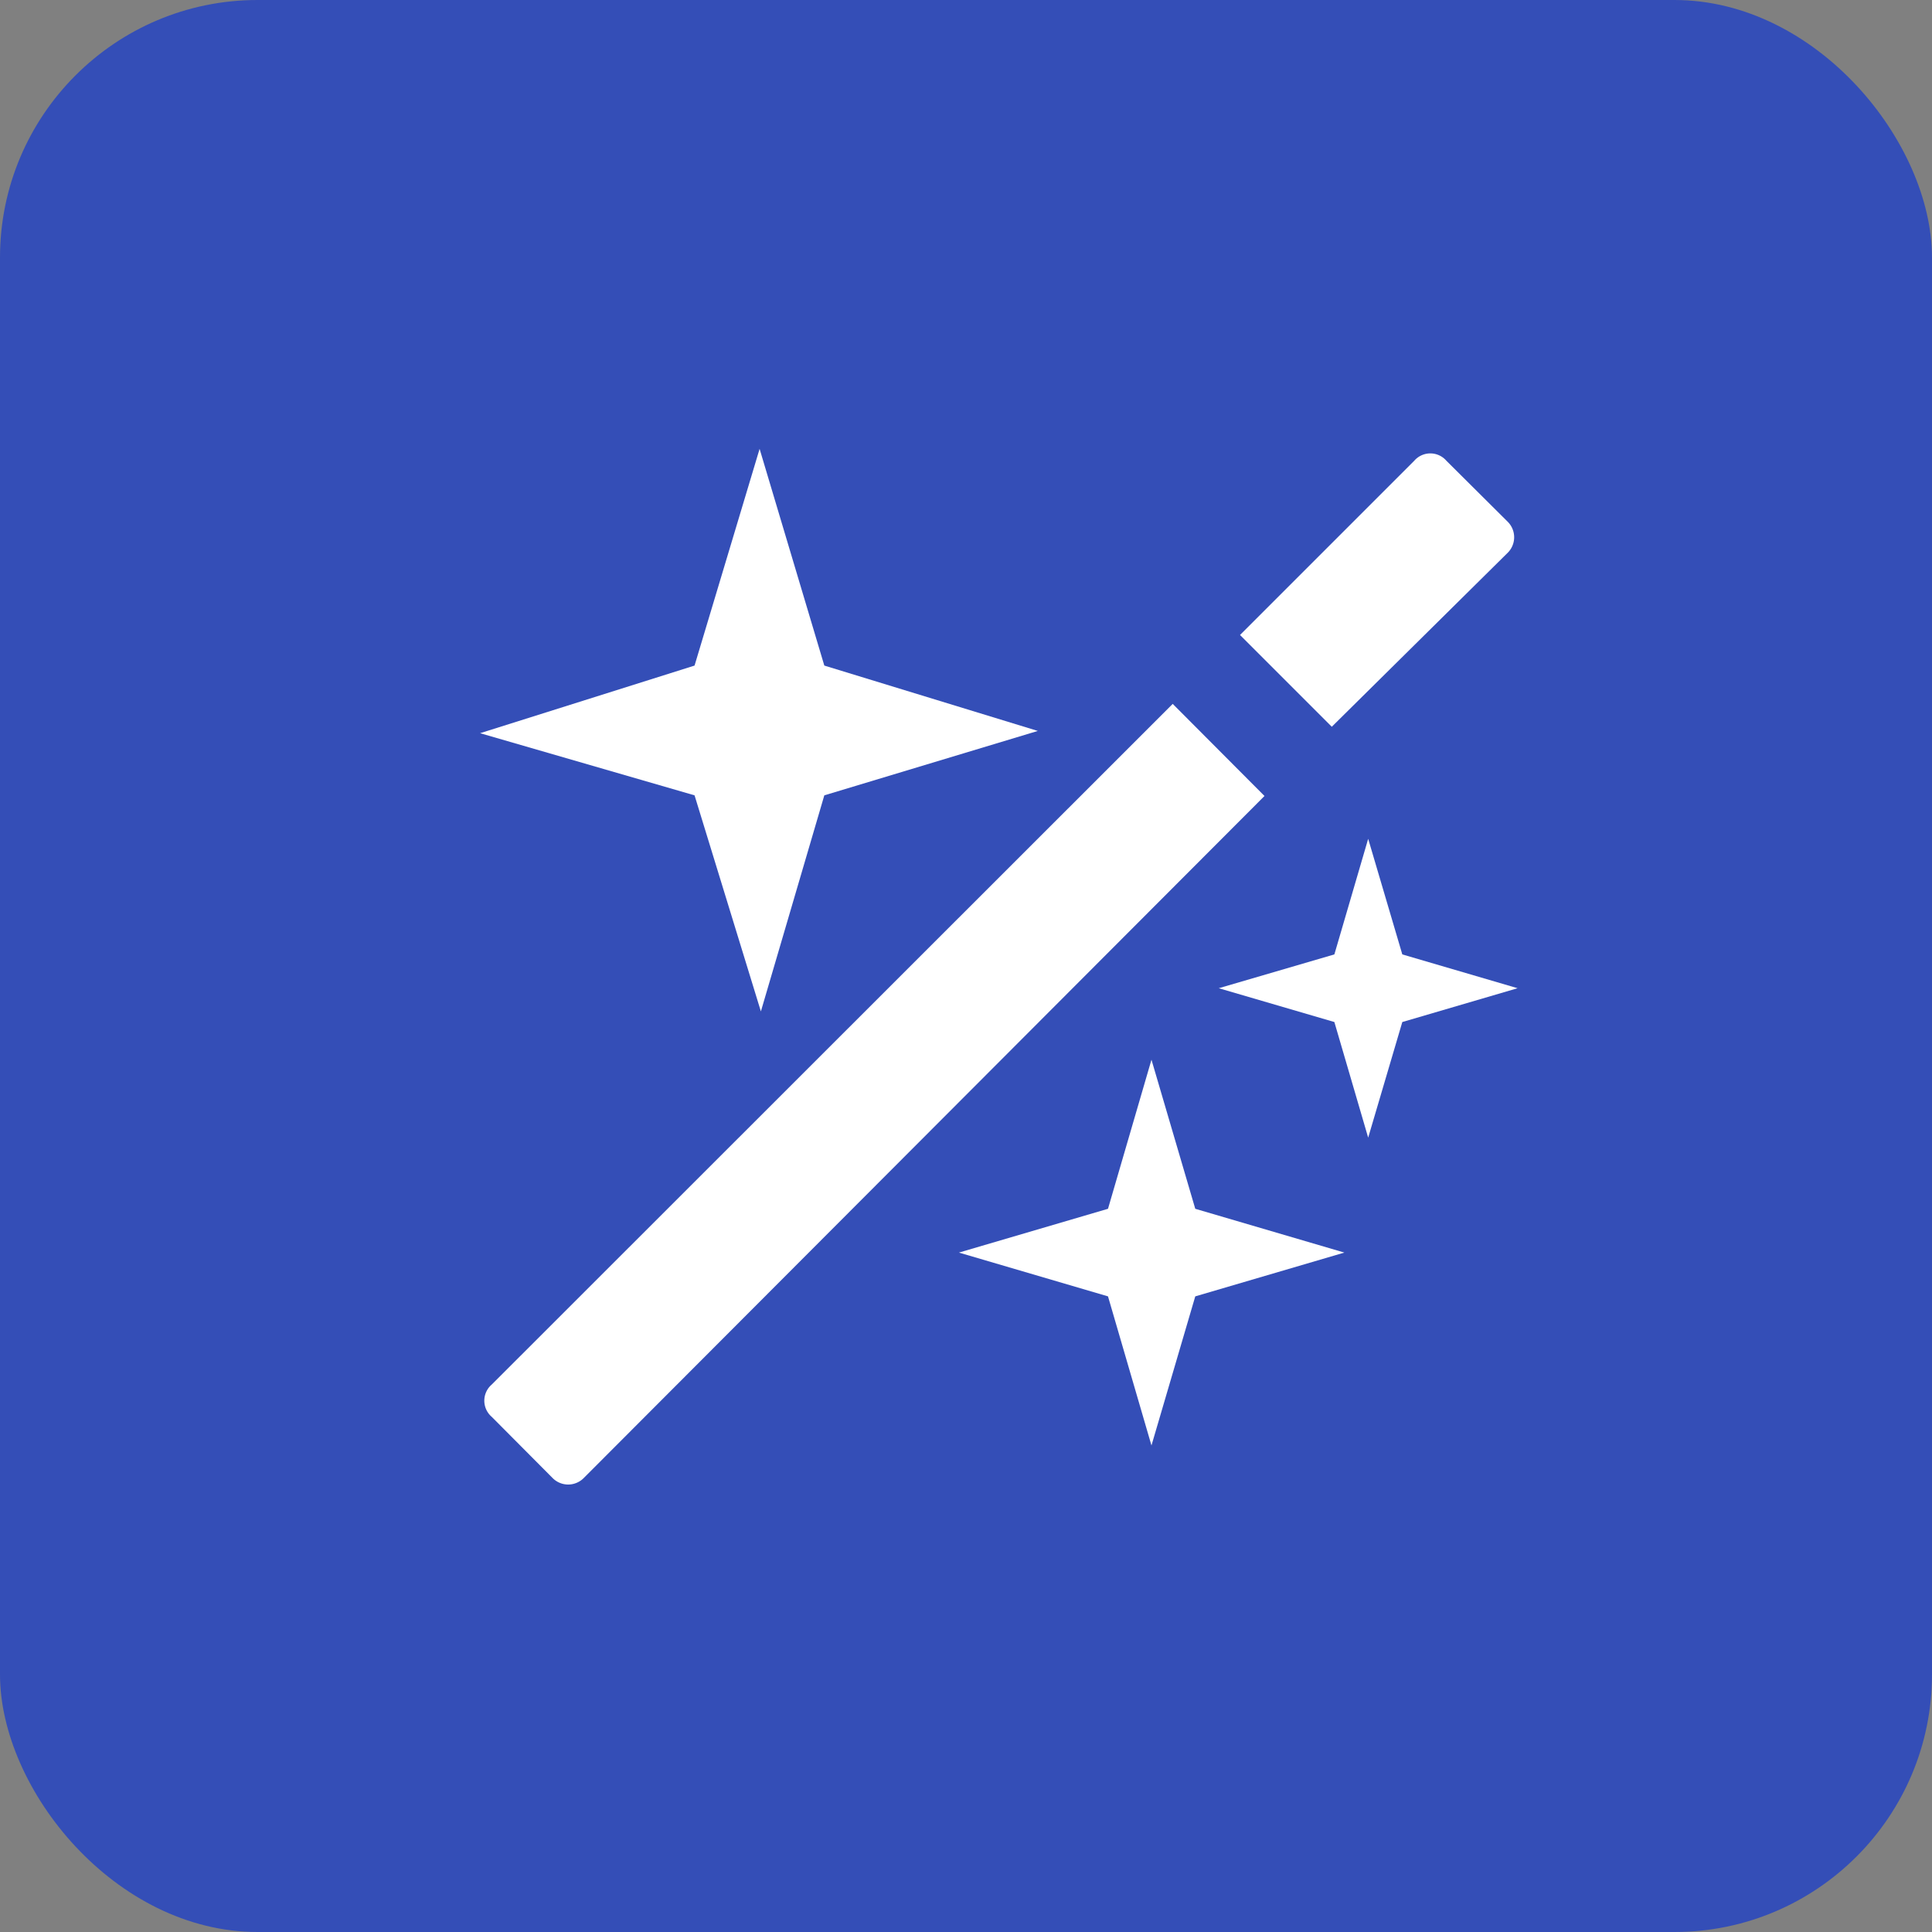 <svg xmlns="http://www.w3.org/2000/svg" viewBox="0 0 60 60"><rect x="0" y="0" width="60" height="60" fill="#808080" stroke="none"/><defs><style>.cls-1{fill:#344eb7;}.cls-2{fill:#fff;}</style></defs><g id="logos"><rect class="cls-1" width="60" height="60" rx="8"/><g id="magic"><polygon class="cls-2" points="42.49 26.05 41.44 29.64 37.85 30.69 41.44 31.74 42.49 35.33 43.55 31.74 47.13 30.69 43.55 29.64 42.49 26.05"/><polygon class="cls-2" points="35.76 32.91 34.41 37.54 29.78 38.9 34.41 40.26 35.76 44.89 37.12 40.26 41.75 38.9 37.12 37.54 35.76 32.91"/><path class="cls-2" d="M36.42,21.86,15.27,43a.66.66,0,0,0,0,1l1.9,1.91a.68.68,0,0,0,.95,0L39.27,24.72Z"/><path class="cls-2" d="M46.83,17.16a.68.68,0,0,0,0-.95l-1.91-1.9a.66.66,0,0,0-1,0l-5.41,5.41,2.85,2.85Z"/><polygon class="cls-2" points="21.57 24.7 14.91 22.77 21.57 20.67 23.59 13.94 25.6 20.67 32.23 22.7 25.6 24.7 23.63 31.41 21.57 24.7"/></g></g></svg>